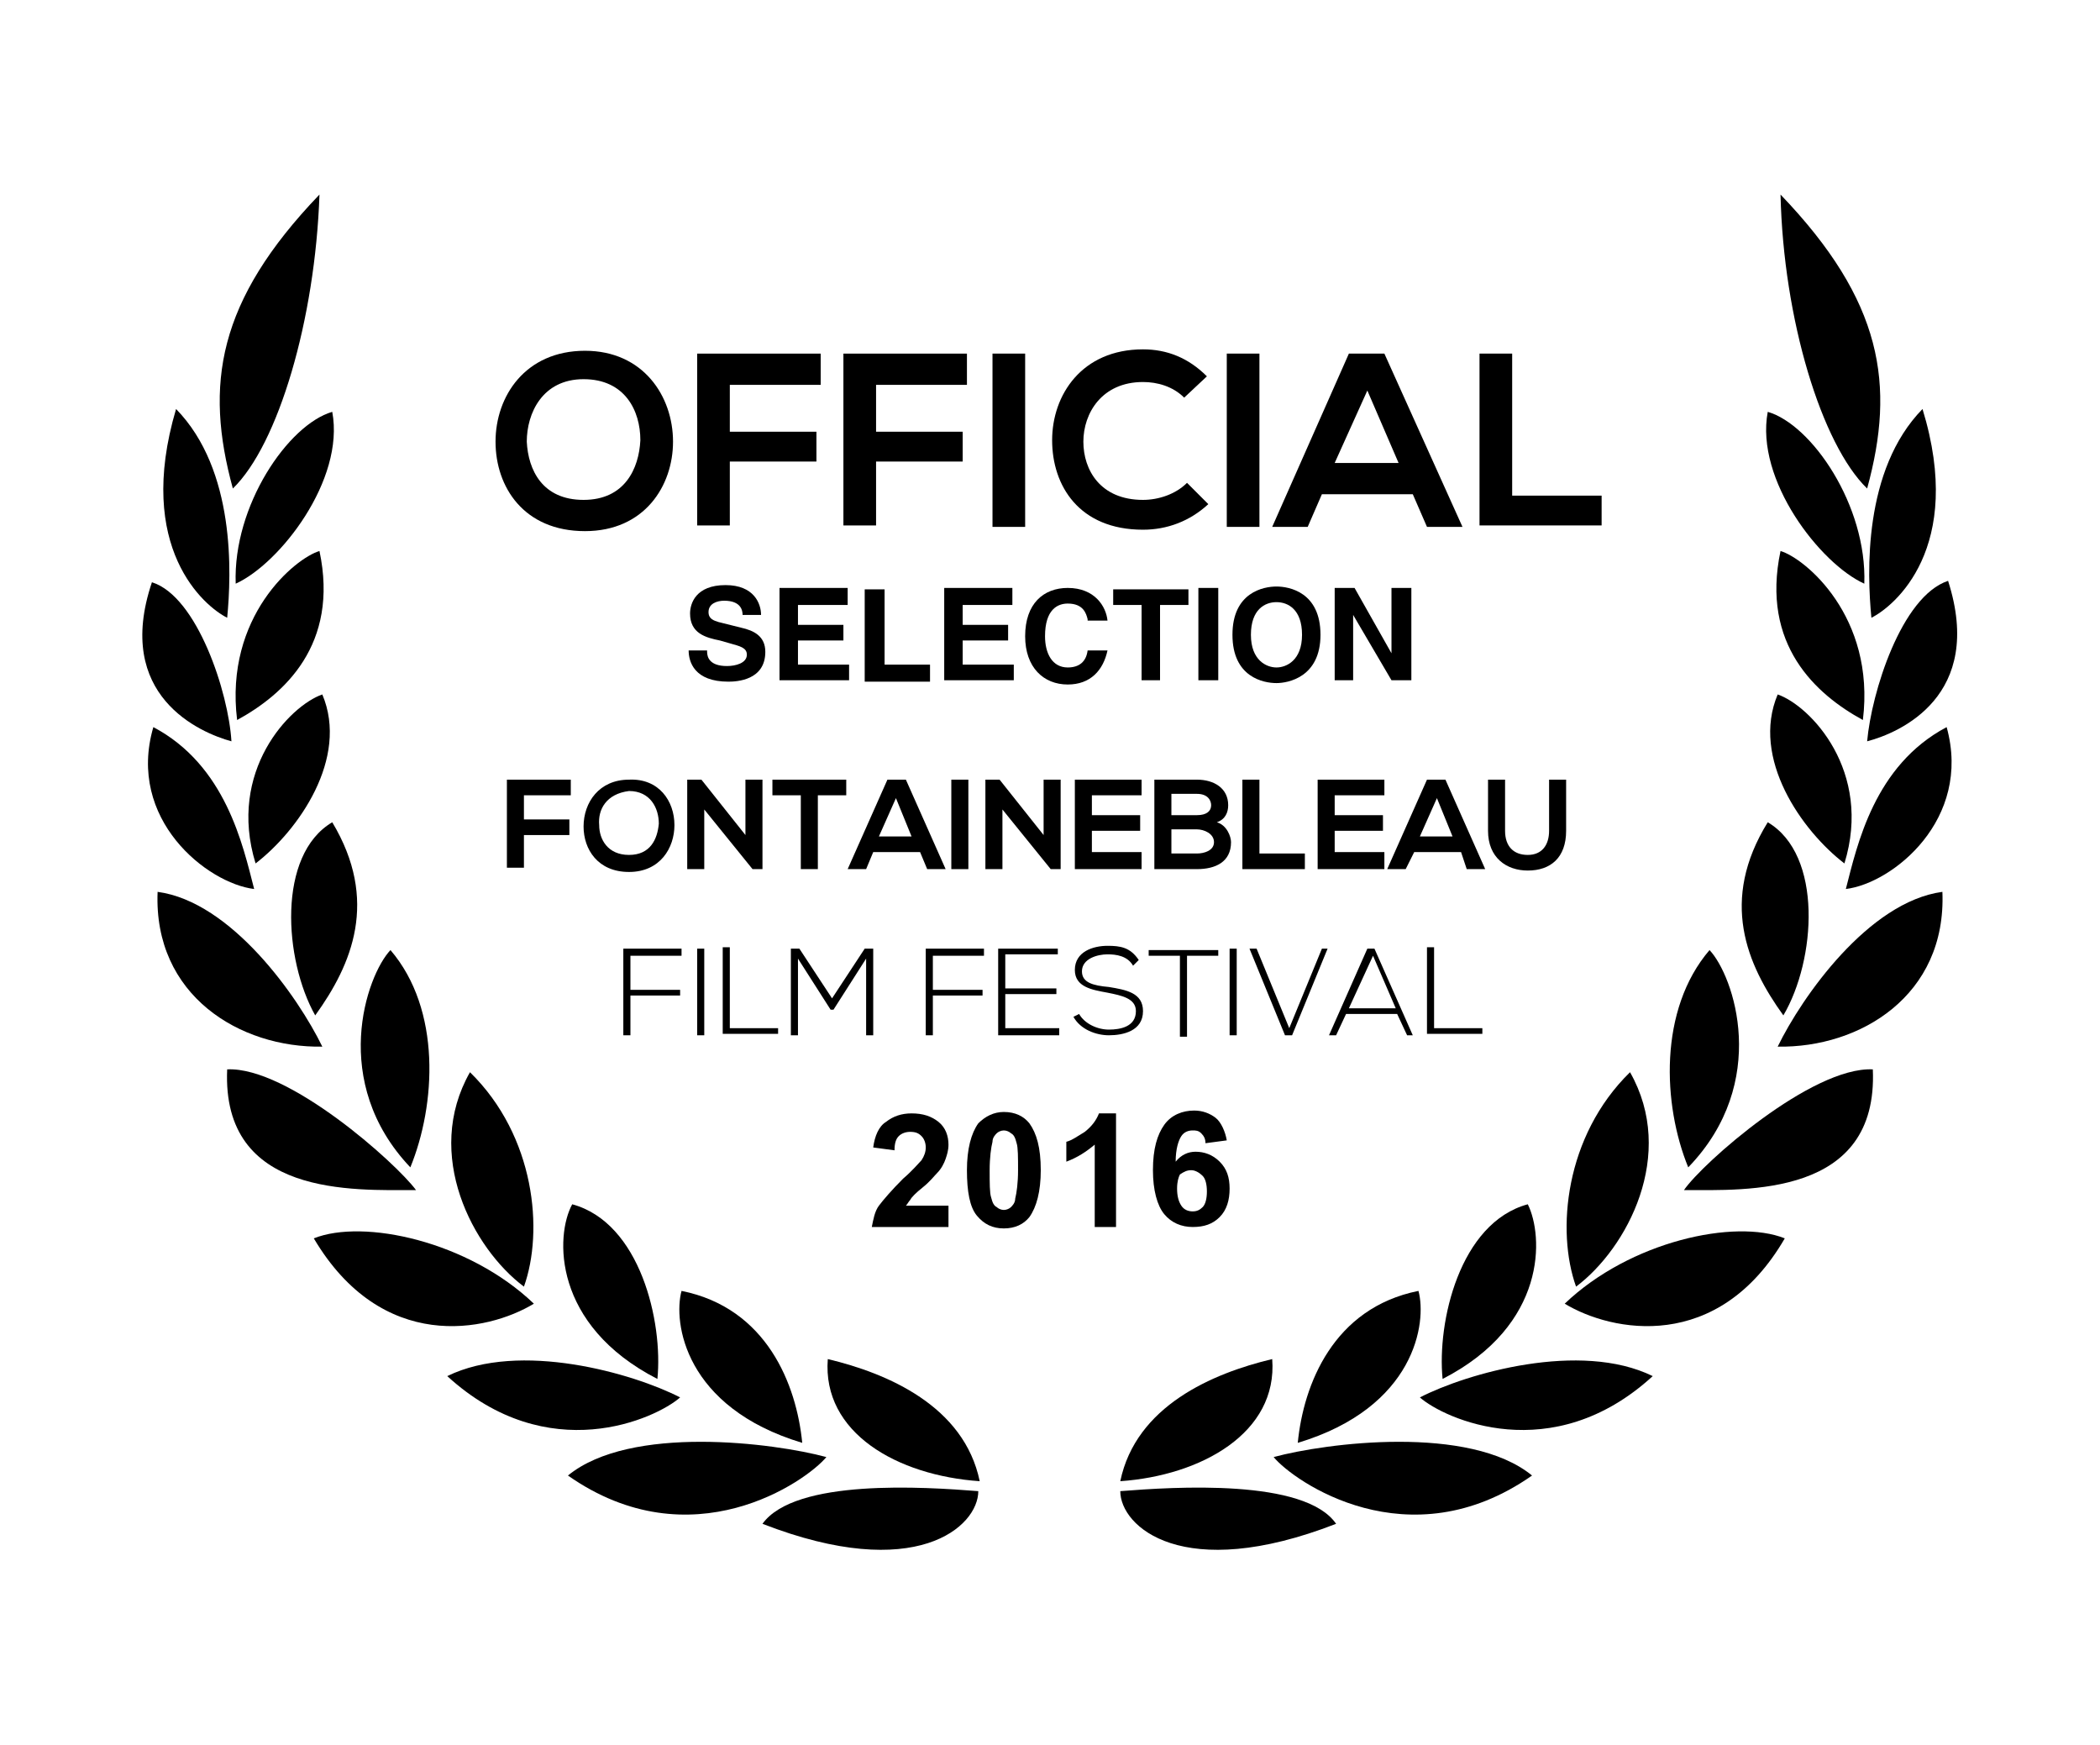<?xml version="1.0" encoding="utf-8"?>
<!-- Generator: Adobe Illustrator 27.1.1, SVG Export Plug-In . SVG Version: 6.00 Build 0)  -->
<svg version="1.1" id="Vrstva_1" xmlns="http://www.w3.org/2000/svg" xmlns:xlink="http://www.w3.org/1999/xlink" x="0px" y="0px"
	 viewBox="0 0 147.9 122.9" style="enable-background:new 0 0 147.9 122.9;" xml:space="preserve">
<g>
	<g>
		<path d="M47.4,31.1c0,3.1-2,6.3-6.2,6.3c-4.3,0-6.3-3.1-6.3-6.3s2.1-6.4,6.3-6.4C45.3,24.7,47.4,27.9,47.4,31.1z M37.1,31.1
			c0.1,2,1.1,4.1,4,4.1s3.9-2.2,4-4.2c0-2.1-1.1-4.3-4-4.3S37.1,29.1,37.1,31.1z"/>
		<path d="M49.1,37.1V24.9h8.7v2.2h-6.4v3.3h6.1v2.1h-6.1v4.5H49.1z"/>
		<path d="M59.4,37.1V24.9h8.7v2.2h-6.4v3.3h6.1v2.1h-6.1v4.5H59.4z"/>
		<path d="M69.9,37.1V24.9h2.3v12.2H69.9z"/>
		<path d="M85.1,35.5c-1.3,1.2-2.9,1.8-4.6,1.8c-4.5,0-6.4-3.1-6.4-6.3c0-3.2,2.1-6.4,6.4-6.4c1.7,0,3.2,0.6,4.5,1.9L83.4,28
			c-0.8-0.8-1.9-1.1-2.9-1.1c-2.9,0-4.2,2.2-4.2,4.2c0,2,1.2,4.1,4.2,4.1c1.1,0,2.3-0.4,3.1-1.2L85.1,35.5z"/>
		<path d="M86.4,37.1V24.9h2.3v12.2H86.4z"/>
		<path d="M99.5,34.8h-6.4l-1,2.3h-2.5L95,24.9h2.5l5.5,12.2h-2.5L99.5,34.8z M96.3,27.5L94,32.6h4.5L96.3,27.5z"/>
		<path d="M106.5,24.9v10h6.3v2.1h-8.6V24.9H106.5z"/>
		<path d="M49.8,45.9c0,0.4,0.2,1,1.4,1c0.6,0,1.4-0.2,1.4-0.8c0-0.5-0.5-0.6-1.2-0.8l-0.7-0.2c-1-0.2-2.1-0.5-2.1-1.9
			c0-0.7,0.4-2,2.5-2c2,0,2.5,1.3,2.5,2.1h-1.3c0-0.3-0.1-1-1.3-1c-0.5,0-1.1,0.2-1.1,0.8c0,0.5,0.4,0.6,0.7,0.7l1.6,0.4
			c0.9,0.2,1.7,0.6,1.7,1.7c0,2-2,2.1-2.6,2.1c-2.4,0-2.8-1.4-2.8-2.2H49.8z"/>
		<path d="M59.6,42.6h-3.4V44h3.2v1.1h-3.2v1.7h3.6v1.1h-4.9v-6.5h4.8V42.6z"/>
		<path d="M62.3,46.8h3.2v1.2h-4.6v-6.5h1.4V46.8z"/>
		<path d="M71.2,42.6h-3.4V44h3.2v1.1h-3.2v1.7h3.6v1.1h-4.9v-6.5h4.8V42.6z"/>
		<path d="M76.6,43.6c-0.1-0.4-0.3-1.1-1.4-1.1c-0.7,0-1.6,0.4-1.6,2.3c0,1.2,0.5,2.2,1.6,2.2c0.8,0,1.3-0.4,1.4-1.2H78
			c-0.3,1.4-1.2,2.4-2.8,2.4c-1.7,0-3-1.2-3-3.4c0-2.3,1.3-3.4,3-3.4c1.9,0,2.7,1.3,2.8,2.3H76.6z"/>
		<path d="M81.8,47.9h-1.4v-5.3h-2v-1.1h5.3v1.1h-2V47.9z"/>
		<path d="M85.8,47.9h-1.4v-6.5h1.4V47.9z"/>
		<path d="M89.9,41.3c0.9,0,3.1,0.4,3.1,3.4s-2.3,3.4-3.1,3.4c-0.9,0-3.1-0.4-3.1-3.4S89,41.3,89.9,41.3z M89.9,47
			c0.7,0,1.8-0.5,1.8-2.3s-1-2.3-1.8-2.3s-1.8,0.5-1.8,2.3S89.2,47,89.9,47z"/>
		<path d="M98.1,41.4h1.3v6.5H98l-2.7-4.6h0v4.6H94v-6.5h1.4L98,46h0V41.4z"/>
		<path d="M35.7,61.2v-6.3h4.5V56h-3.3v1.7h3.2v1.1h-3.2v2.3H35.7z"/>
		<path d="M47.5,58.1c0,1.6-1,3.3-3.2,3.3c-2.2,0-3.2-1.6-3.2-3.2c0-1.7,1.1-3.3,3.2-3.3C46.4,54.8,47.5,56.4,47.5,58.1z M42.2,58.1
			c0,1,0.6,2.1,2.1,2.1c1.5,0,2-1.1,2.1-2.2c0-1.1-0.6-2.3-2.1-2.3C42.7,55.9,42.1,57,42.2,58.1z"/>
		<path d="M52.5,54.9h1.2v6.3h-0.7v0L49.6,57v4.2h-1.2v-6.3h1l3.1,3.9V54.9z"/>
		<path d="M56.4,56h-2v-1.1c1.8,0,3.4,0,5.2,0V56h-2v5.2h-1.2V56z"/>
		<path d="M64.8,60h-3.3l-0.5,1.2h-1.3l2.8-6.3h1.3l2.8,6.3h-1.3L64.8,60z M63.1,56.2l-1.2,2.7h2.3L63.1,56.2z"/>
		<path d="M67,61.2v-6.3h1.2v6.3H67z"/>
		<path d="M73.5,54.9h1.2v6.3h-0.7v0L70.6,57v4.2h-1.2v-6.3h1l3.1,3.9V54.9z"/>
		<path d="M80.4,61.2h-4.7c0-2.1,0-4.2,0-6.3h4.7V56h-3.5v1.4h3.4v1.1h-3.4V60h3.5V61.2z"/>
		<path d="M86.5,56.7c0,0.5-0.2,1-0.8,1.2c0.7,0.2,1,1,1,1.4c0,1.4-1.1,1.9-2.4,1.9c-1,0-2,0-3,0v-6.3c1,0,2,0,3,0
			C85.5,54.9,86.5,55.5,86.5,56.7z M82.5,57.4h1.8c0.7,0,1-0.3,1-0.7c0-0.3-0.2-0.8-1-0.8h-1.8V57.4z M82.5,60.1h1.8
			c0.5,0,1.2-0.2,1.2-0.8c0-0.6-0.7-0.9-1.2-0.9h-1.8V60.1z"/>
		<path d="M88.7,54.9v5.2h3.2v1.1h-4.4v-6.3H88.7z"/>
		<path d="M97.5,61.2h-4.7c0-2.1,0-4.2,0-6.3h4.7V56h-3.5v1.4h3.4v1.1h-3.4V60h3.5V61.2z"/>
		<path d="M102.9,60h-3.3L99,61.2h-1.3l2.8-6.3h1.3l2.8,6.3h-1.3L102.9,60z M101.2,56.2l-1.2,2.7h2.3L101.2,56.2z"/>
		<path d="M110.3,54.9v3.6c0,1.9-1.1,2.8-2.7,2.8c-1.5,0-2.8-0.9-2.8-2.8v-3.6h1.2v3.6c0,1.1,0.6,1.7,1.6,1.7s1.5-0.7,1.5-1.7v-3.6
			H110.3z"/>
		<path d="M44.4,69.7h3.5v0.4h-3.5v2.8h-0.5v-6.1H48v0.5h-3.6V69.7z"/>
		<path d="M49.1,72.9v-6.1h0.5v6.1H49.1z"/>
		<path d="M51.4,66.8v5.6h3.4v0.4h-3.9v-6.1H51.4z"/>
		<path d="M61,67.5l-2.3,3.6h-0.2l-2.3-3.6v5.4h-0.5v-6.1c0.2,0,0.3,0,0.6,0l2.3,3.5l2.3-3.5h0.6v6.1H61V67.5z"/>
		<path d="M65.7,69.7h3.5v0.4h-3.5v2.8h-0.5v-6.1h4.1v0.5h-3.6V69.7z"/>
		<path d="M70.8,69.6h3.6v0.4h-3.6v2.4h3.8v0.5h-4.3v-6.1h4.2v0.4h-3.7V69.6z"/>
		<path d="M79.8,68c-0.4-0.7-1.2-0.8-1.8-0.8c-0.7,0-1.8,0.3-1.8,1.2c0,0.8,0.8,1,1.9,1.1c1.2,0.2,2.4,0.4,2.4,1.7
			c0,1.4-1.4,1.7-2.4,1.7c-0.9,0-2-0.4-2.5-1.3l0.4-0.2c0.4,0.7,1.3,1.1,2.1,1.1s1.9-0.2,1.9-1.3c0-0.9-1-1.1-2-1.3
			c-1.1-0.2-2.3-0.4-2.3-1.6c0-1.3,1.3-1.7,2.3-1.7c0.9,0,1.6,0.1,2.2,1L79.8,68z"/>
		<path d="M83.1,67.3h-2.2v-0.4h4.9v0.4h-2.2v5.7h-0.5V67.3z"/>
		<path d="M86.6,72.9v-6.1h0.5v6.1H86.6z"/>
		<path d="M93.5,66.8L91,72.9h-0.5L88,66.8h0.5l2.3,5.6l2.3-5.6H93.5z"/>
		<path d="M99.1,72.9l-0.7-1.5h-3.6l-0.7,1.5h-0.5l2.7-6.1h0.5l2.7,6.1H99.1z M98.3,71l-1.6-3.7L95,71H98.3z"/>
		<path d="M101,66.8v5.6h3.4v0.4h-3.9v-6.1H101z"/>
		<path d="M66.8,85v1.4h-5.4c0.1-0.5,0.2-1.1,0.5-1.5s0.9-1.1,1.7-1.9c0.7-0.6,1.1-1.1,1.3-1.3c0.2-0.3,0.3-0.6,0.3-0.9
			c0-0.3-0.1-0.6-0.3-0.8c-0.2-0.2-0.4-0.3-0.8-0.3c-0.3,0-0.6,0.1-0.8,0.3c-0.2,0.2-0.3,0.5-0.3,1l-1.5-0.2
			c0.1-0.8,0.4-1.5,0.9-1.8c0.5-0.4,1.1-0.6,1.8-0.6c0.8,0,1.4,0.2,1.9,0.6s0.7,1,0.7,1.6c0,0.4-0.1,0.7-0.2,1
			c-0.1,0.3-0.3,0.7-0.6,1c-0.2,0.2-0.5,0.6-1,1c-0.5,0.4-0.8,0.7-0.9,0.9c-0.1,0.1-0.2,0.3-0.3,0.4H66.8z"/>
		<path d="M70.7,78.3c0.8,0,1.4,0.3,1.8,0.8c0.5,0.7,0.8,1.7,0.8,3.3c0,1.5-0.3,2.6-0.8,3.3c-0.4,0.5-1,0.8-1.8,0.8
			c-0.8,0-1.4-0.3-1.9-0.9s-0.7-1.7-0.7-3.2c0-1.5,0.3-2.6,0.8-3.3C69.4,78.6,70,78.3,70.7,78.3z M70.7,79.6c-0.2,0-0.4,0.1-0.5,0.2
			s-0.3,0.3-0.3,0.6c-0.1,0.4-0.2,1.1-0.2,2s0,1.6,0.1,1.9c0.1,0.4,0.2,0.6,0.4,0.7c0.1,0.1,0.3,0.2,0.5,0.2s0.4-0.1,0.5-0.2
			s0.3-0.3,0.3-0.6c0.1-0.4,0.2-1.1,0.2-2s0-1.6-0.1-1.9c-0.1-0.4-0.2-0.6-0.4-0.7C71.1,79.7,70.9,79.6,70.7,79.6z"/>
		<path d="M78.6,86.4h-1.5v-5.8c-0.6,0.5-1.2,0.9-2,1.2v-1.4c0.4-0.1,0.8-0.4,1.3-0.7c0.5-0.4,0.8-0.8,1-1.3h1.2V86.4z"/>
		<path d="M86.4,80.3l-1.5,0.2c0-0.3-0.1-0.5-0.3-0.7s-0.4-0.2-0.6-0.2c-0.3,0-0.6,0.1-0.8,0.4c-0.2,0.3-0.4,0.9-0.4,1.8
			c0.4-0.5,0.9-0.7,1.4-0.7c0.6,0,1.2,0.2,1.7,0.7c0.5,0.5,0.7,1.1,0.7,1.9c0,0.8-0.2,1.5-0.7,2s-1.1,0.7-1.9,0.7
			c-0.8,0-1.5-0.3-2-0.9c-0.5-0.6-0.8-1.7-0.8-3.1c0-1.5,0.3-2.5,0.8-3.2s1.3-1,2.1-1c0.6,0,1.1,0.2,1.5,0.5S86.3,79.7,86.4,80.3z
			 M82.9,83.7c0,0.5,0.1,0.9,0.3,1.2s0.5,0.4,0.8,0.4c0.3,0,0.5-0.1,0.7-0.3c0.2-0.2,0.3-0.6,0.3-1.1c0-0.5-0.1-0.9-0.3-1.1
			c-0.2-0.2-0.5-0.4-0.8-0.4c-0.3,0-0.5,0.1-0.8,0.3C83,82.9,82.9,83.2,82.9,83.7z"/>
	</g>
	<g>
		<g>
			<defs>
				<path id="SVGID_1_" d="M36.9,90.6c1.4-3.9,0.8-10.6-3.8-15.1C29.8,81.3,33.3,87.9,36.9,90.6"/>
			</defs>
			<use xlink:href="#SVGID_1_"  style="overflow:visible;"/>
			<clipPath id="SVGID_00000089558601321421301480000014747551149345145005_">
				<use xlink:href="#SVGID_1_"  style="overflow:visible;"/>
			</clipPath>
		</g>
		<g>
			<defs>
				<path id="SVGID_00000088107607092156309210000004291108885167670708_" d="M27.5,66.9c-1.7,1.8-4.3,9.3,1.4,15.3
					C30.7,77.8,31.1,71.1,27.5,66.9"/>
			</defs>
			<use xlink:href="#SVGID_00000088107607092156309210000004291108885167670708_"  style="overflow:visible;"/>
			<clipPath id="SVGID_00000167373752215199037950000009342112941015259062_">
				<use xlink:href="#SVGID_00000088107607092156309210000004291108885167670708_"  style="overflow:visible;"/>
			</clipPath>
		</g>
		<g>
			<defs>
				<path id="SVGID_00000034069392148015206860000015395201047030118272_" d="M22.5,13.7c-7.2,7.5-8.1,13.4-6.1,20.7
					C19.6,31.3,22.2,22.5,22.5,13.7"/>
			</defs>
			<use xlink:href="#SVGID_00000034069392148015206860000015395201047030118272_"  style="overflow:visible;"/>
			<clipPath id="SVGID_00000029012954638515247190000014780551580926173830_">
				<use xlink:href="#SVGID_00000034069392148015206860000015395201047030118272_"  style="overflow:visible;"/>
			</clipPath>
		</g>
		<g>
			<defs>
				<path id="SVGID_00000040536940828345446310000007823980795079260847_" d="M23.4,57.9c-3.9,2.3-3.4,9.7-1.2,13.6
					C24.8,67.9,26.7,63.4,23.4,57.9"/>
			</defs>
			<use xlink:href="#SVGID_00000040536940828345446310000007823980795079260847_"  style="overflow:visible;"/>
			<clipPath id="SVGID_00000090986714678406891840000017980361117066344381_">
				<use xlink:href="#SVGID_00000040536940828345446310000007823980795079260847_"  style="overflow:visible;"/>
			</clipPath>
		</g>
		<g>
			<defs>
				<path id="SVGID_00000181794858115898815480000007318822810692217999_" d="M22.7,48.9c-2.3,0.8-6.7,5.4-4.7,11.9
					C21,58.5,24.6,53.4,22.7,48.9"/>
			</defs>
			<use xlink:href="#SVGID_00000181794858115898815480000007318822810692217999_"  style="overflow:visible;"/>
			<clipPath id="SVGID_00000136370366322302312130000013268997258658103184_">
				<use xlink:href="#SVGID_00000181794858115898815480000007318822810692217999_"  style="overflow:visible;"/>
			</clipPath>
		</g>
		<g>
			<defs>
				<path id="SVGID_00000101096734014391142630000015863966510793961405_" d="M22.5,38.8c-1.7,0.5-6.7,4.6-5.8,11.9
					C20,48.9,23.9,45.4,22.5,38.8"/>
			</defs>
			<use xlink:href="#SVGID_00000101096734014391142630000015863966510793961405_"  style="overflow:visible;"/>
			<clipPath id="SVGID_00000037672346777637678910000003281541982844915096_">
				<use xlink:href="#SVGID_00000101096734014391142630000015863966510793961405_"  style="overflow:visible;"/>
			</clipPath>
		</g>
		<g>
			<defs>
				<path id="SVGID_00000176008204333511661970000004098084432913833136_" d="M16.6,41.1c3.1-1.4,7.7-7.3,6.8-12.1
					C20.3,29.9,16.4,35.6,16.6,41.1"/>
			</defs>
			<use xlink:href="#SVGID_00000176008204333511661970000004098084432913833136_"  style="overflow:visible;"/>
			<clipPath id="SVGID_00000054953055243728350970000010252181302053822111_">
				<use xlink:href="#SVGID_00000176008204333511661970000004098084432913833136_"  style="overflow:visible;"/>
			</clipPath>
		</g>
		<g>
			<defs>
				<path id="SVGID_00000060750503377855965780000013049900628707277241_" d="M37.6,91.8c-4.6-4.4-12-6-15.5-4.6
					C26.9,95.3,34.3,93.8,37.6,91.8"/>
			</defs>
			<use xlink:href="#SVGID_00000060750503377855965780000013049900628707277241_"  style="overflow:visible;"/>
			<clipPath id="SVGID_00000011737019319140104520000012881382688599682472_">
				<use xlink:href="#SVGID_00000060750503377855965780000013049900628707277241_"  style="overflow:visible;"/>
			</clipPath>
		</g>
		<g>
			<defs>
				<path id="SVGID_00000098186801304059828960000004712849047235490950_" d="M46.3,97.1c0.4-4-1.2-11-6-12.3
					C39.1,87,38.9,93.3,46.3,97.1"/>
			</defs>
			<use xlink:href="#SVGID_00000098186801304059828960000004712849047235490950_"  style="overflow:visible;"/>
			<clipPath id="SVGID_00000163790704320698185950000003477853112936979903_">
				<use xlink:href="#SVGID_00000098186801304059828960000004712849047235490950_"  style="overflow:visible;"/>
			</clipPath>
		</g>
		<g>
			<defs>
				<path id="SVGID_00000000205496670095274910000010165742283537829286_" d="M47.9,98.4c-3.3-1.7-11.3-4-16.4-1.5
					C38.6,103.4,46.2,99.9,47.9,98.4"/>
			</defs>
			<use xlink:href="#SVGID_00000000205496670095274910000010165742283537829286_"  style="overflow:visible;"/>
			<clipPath id="SVGID_00000183949271483795003820000002496119512548207782_">
				<use xlink:href="#SVGID_00000000205496670095274910000010165742283537829286_"  style="overflow:visible;"/>
			</clipPath>
		</g>
		<g>
			<defs>
				<path id="SVGID_00000044148700569713528000000004675031905150727850_" d="M56.5,101.6c-0.4-4.1-2.5-9.5-8.5-10.7
					C47.4,93.1,48.2,99.1,56.5,101.6"/>
			</defs>
			<use xlink:href="#SVGID_00000044148700569713528000000004675031905150727850_"  style="overflow:visible;"/>
			<clipPath id="SVGID_00000011754320269872744700000000556305408428208827_">
				<use xlink:href="#SVGID_00000044148700569713528000000004675031905150727850_"  style="overflow:visible;"/>
			</clipPath>
		</g>
		<g>
			<defs>
				<path id="SVGID_00000183927193725428005470000016939567424025898651_" d="M58.2,102.6c-3.7-1-13.8-2.3-18.2,1.3
					C48.7,110,56.8,104.3,58.2,102.6"/>
			</defs>
			<use xlink:href="#SVGID_00000183927193725428005470000016939567424025898651_"  style="overflow:visible;"/>
			<clipPath id="SVGID_00000099635749080108613610000010908585517283632292_">
				<use xlink:href="#SVGID_00000183927193725428005470000016939567424025898651_"  style="overflow:visible;"/>
			</clipPath>
		</g>
		<g>
			<defs>
				<path id="SVGID_00000025402948782457046220000009001328729216152715_" d="M69,104.3c-1.1-5.3-6.5-7.6-10.7-8.6
					C57.9,100.9,63.2,103.9,69,104.3"/>
			</defs>
			<use xlink:href="#SVGID_00000025402948782457046220000009001328729216152715_"  style="overflow:visible;"/>
			<clipPath id="SVGID_00000079444216410167805290000007261625309891625346_">
				<use xlink:href="#SVGID_00000025402948782457046220000009001328729216152715_"  style="overflow:visible;"/>
			</clipPath>
		</g>
		<g>
			<defs>
				<path id="SVGID_00000046339783968948301210000014185948186418773168_" d="M53.7,107.3c10.8,4.2,15.2,0.2,15.2-2.3
					C65.1,104.7,56,104.1,53.7,107.3"/>
			</defs>
			<use xlink:href="#SVGID_00000046339783968948301210000014185948186418773168_"  style="overflow:visible;"/>
			<clipPath id="SVGID_00000157991071261033480180000007355547564891393161_">
				<use xlink:href="#SVGID_00000046339783968948301210000014185948186418773168_"  style="overflow:visible;"/>
			</clipPath>
		</g>
		<g>
			<defs>
				<path id="SVGID_00000042709785665283186130000014587890315394585992_" d="M16,75.3c-0.4,9,8.9,8.5,13.3,8.5
					C27.9,81.9,20.3,75.1,16,75.3"/>
			</defs>
			<use xlink:href="#SVGID_00000042709785665283186130000014587890315394585992_"  style="overflow:visible;"/>
			<clipPath id="SVGID_00000047747011652567469290000002314338360316370867_">
				<use xlink:href="#SVGID_00000042709785665283186130000014587890315394585992_"  style="overflow:visible;"/>
			</clipPath>
		</g>
		<g>
			<defs>
				<path id="SVGID_00000011012672235736050100000008853581880828478876_" d="M11.1,62.8c-0.3,7.3,5.8,11,11.6,10.9
					C21,70.2,16.3,63.5,11.1,62.8"/>
			</defs>
			<use xlink:href="#SVGID_00000011012672235736050100000008853581880828478876_"  style="overflow:visible;"/>
			<clipPath id="SVGID_00000099635783642474952210000002837625854373449351_">
				<use xlink:href="#SVGID_00000011012672235736050100000008853581880828478876_"  style="overflow:visible;"/>
			</clipPath>
		</g>
		<g>
			<defs>
				<path id="SVGID_00000073713446171095589410000005094663906018132136_" d="M17.9,62.6c-0.8-3.1-2-8.7-7.1-11.4
					C8.9,57.7,14.6,62.2,17.9,62.6"/>
			</defs>
			<use xlink:href="#SVGID_00000073713446171095589410000005094663906018132136_"  style="overflow:visible;"/>
			<clipPath id="SVGID_00000134963685999391650850000006808723095088425616_">
				<use xlink:href="#SVGID_00000073713446171095589410000005094663906018132136_"  style="overflow:visible;"/>
			</clipPath>
		</g>
		<g>
			<defs>
				<path id="SVGID_00000179606013455181791140000002382381192891968135_" d="M16.3,52.2C16.1,48.8,13.9,42,10.7,41
					C8,49,14.1,51.6,16.3,52.2"/>
			</defs>
			<use xlink:href="#SVGID_00000179606013455181791140000002382381192891968135_"  style="overflow:visible;"/>
			<clipPath id="SVGID_00000023997411233659257760000001578443885126343580_">
				<use xlink:href="#SVGID_00000179606013455181791140000002382381192891968135_"  style="overflow:visible;"/>
			</clipPath>
		</g>
		<g>
			<defs>
				<path id="SVGID_00000110457123539899457720000012512385848066479241_" d="M16,43.5c0.3-3.1,0.6-10.4-3.6-14.7
					C9.5,38.6,14.4,42.7,16,43.5"/>
			</defs>
			<use xlink:href="#SVGID_00000110457123539899457720000012512385848066479241_"  style="overflow:visible;"/>
			<clipPath id="SVGID_00000118372773317796376960000010355861251378483637_">
				<use xlink:href="#SVGID_00000110457123539899457720000012512385848066479241_"  style="overflow:visible;"/>
			</clipPath>
		</g>
		<g>
			<defs>
				<path id="SVGID_00000054232414297734093660000009467152942109630134_" d="M111,90.6c-1.4-3.9-0.8-10.6,3.8-15.1
					C118.1,81.3,114.6,87.9,111,90.6"/>
			</defs>
			<use xlink:href="#SVGID_00000054232414297734093660000009467152942109630134_"  style="overflow:visible;"/>
			<clipPath id="SVGID_00000049200047438409085880000008376403820092992650_">
				<use xlink:href="#SVGID_00000054232414297734093660000009467152942109630134_"  style="overflow:visible;"/>
			</clipPath>
		</g>
		<g>
			<defs>
				<path id="SVGID_00000059289144268005123970000005571758262331121577_" d="M120.4,66.9c1.7,1.8,4.3,9.3-1.5,15.3
					C117.1,77.8,116.8,71.1,120.4,66.9"/>
			</defs>
			<use xlink:href="#SVGID_00000059289144268005123970000005571758262331121577_"  style="overflow:visible;"/>
			<clipPath id="SVGID_00000150092864557442860770000004903845724003171500_">
				<use xlink:href="#SVGID_00000059289144268005123970000005571758262331121577_"  style="overflow:visible;"/>
			</clipPath>
		</g>
		<g>
			<defs>
				<path id="SVGID_00000131342867581441434660000015218645101499297675_" d="M125.4,13.7c7.2,7.5,8.1,13.4,6.1,20.7
					C128.3,31.3,125.6,22.5,125.4,13.7"/>
			</defs>
			<use xlink:href="#SVGID_00000131342867581441434660000015218645101499297675_"  style="overflow:visible;"/>
			<clipPath id="SVGID_00000086680813754914126810000007289471803076300418_">
				<use xlink:href="#SVGID_00000131342867581441434660000015218645101499297675_"  style="overflow:visible;"/>
			</clipPath>
		</g>
		<g>
			<defs>
				<path id="SVGID_00000136391011745438773740000003282948549788108968_" d="M124.5,57.9c3.9,2.3,3.4,9.7,1.1,13.6
					C123,67.9,121.1,63.4,124.5,57.9"/>
			</defs>
			<use xlink:href="#SVGID_00000136391011745438773740000003282948549788108968_"  style="overflow:visible;"/>
			<clipPath id="SVGID_00000106113523469367054990000009643849309666804911_">
				<use xlink:href="#SVGID_00000136391011745438773740000003282948549788108968_"  style="overflow:visible;"/>
			</clipPath>
		</g>
		<g>
			<defs>
				<path id="SVGID_00000015332466850296551340000001205945898634857661_" d="M125.2,48.9c2.3,0.8,6.7,5.4,4.7,11.9
					C126.9,58.5,123.3,53.4,125.2,48.9"/>
			</defs>
			<use xlink:href="#SVGID_00000015332466850296551340000001205945898634857661_"  style="overflow:visible;"/>
			<clipPath id="SVGID_00000021802380068647952970000017108849951233024437_">
				<use xlink:href="#SVGID_00000015332466850296551340000001205945898634857661_"  style="overflow:visible;"/>
			</clipPath>
		</g>
		<g>
			<defs>
				<path id="SVGID_00000137850511365517164040000013002429122535813786_" d="M125.4,38.8c1.7,0.5,6.7,4.6,5.8,11.9
					C127.9,48.9,124,45.4,125.4,38.8"/>
			</defs>
			<use xlink:href="#SVGID_00000137850511365517164040000013002429122535813786_"  style="overflow:visible;"/>
			<clipPath id="SVGID_00000016768285971509551420000013256465077701897905_">
				<use xlink:href="#SVGID_00000137850511365517164040000013002429122535813786_"  style="overflow:visible;"/>
			</clipPath>
		</g>
		<g>
			<defs>
				<path id="SVGID_00000129925988486124551950000013750723557789670294_" d="M131.3,41.1c-3.1-1.4-7.7-7.3-6.8-12.1
					C127.6,29.9,131.5,35.6,131.3,41.1"/>
			</defs>
			<use xlink:href="#SVGID_00000129925988486124551950000013750723557789670294_"  style="overflow:visible;"/>
			<clipPath id="SVGID_00000109716510475369824550000002928502935323110816_">
				<use xlink:href="#SVGID_00000129925988486124551950000013750723557789670294_"  style="overflow:visible;"/>
			</clipPath>
		</g>
		<g>
			<defs>
				<path id="SVGID_00000121981205002334267970000013562730981144908426_" d="M110.2,91.8c4.6-4.4,12-6,15.5-4.6
					C121,95.3,113.5,93.8,110.2,91.8"/>
			</defs>
			<use xlink:href="#SVGID_00000121981205002334267970000013562730981144908426_"  style="overflow:visible;"/>
			<clipPath id="SVGID_00000056417872845335048170000002761720944187318969_">
				<use xlink:href="#SVGID_00000121981205002334267970000013562730981144908426_"  style="overflow:visible;"/>
			</clipPath>
		</g>
		<g>
			<defs>
				<path id="SVGID_00000006691518570134501650000001416569672884039304_" d="M101.6,97.1c-0.4-4,1.2-11,6-12.3
					C108.7,87,109,93.3,101.6,97.1"/>
			</defs>
			<use xlink:href="#SVGID_00000006691518570134501650000001416569672884039304_"  style="overflow:visible;"/>
			<clipPath id="SVGID_00000095336481836595469440000012992254136715107517_">
				<use xlink:href="#SVGID_00000006691518570134501650000001416569672884039304_"  style="overflow:visible;"/>
			</clipPath>
		</g>
		<g>
			<defs>
				<path id="SVGID_00000019662224166270362880000002301812152187706783_" d="M100,98.4c3.3-1.7,11.3-4,16.4-1.5
					C109.3,103.4,101.7,99.9,100,98.4"/>
			</defs>
			<use xlink:href="#SVGID_00000019662224166270362880000002301812152187706783_"  style="overflow:visible;"/>
			<clipPath id="SVGID_00000044163274972377156820000011090584181157619893_">
				<use xlink:href="#SVGID_00000019662224166270362880000002301812152187706783_"  style="overflow:visible;"/>
			</clipPath>
		</g>
		<g>
			<defs>
				<path id="SVGID_00000121270437338949395940000000613120315456847018_" d="M91.4,101.6c0.4-4.1,2.5-9.5,8.5-10.7
					C100.5,93.1,99.7,99.1,91.4,101.6"/>
			</defs>
			<use xlink:href="#SVGID_00000121270437338949395940000000613120315456847018_"  style="overflow:visible;"/>
			<clipPath id="SVGID_00000051378122568018831840000003185570790426561716_">
				<use xlink:href="#SVGID_00000121270437338949395940000000613120315456847018_"  style="overflow:visible;"/>
			</clipPath>
		</g>
		<g>
			<defs>
				<path id="SVGID_00000037651646475236917920000013898252583447716255_" d="M89.7,102.6c3.7-1,13.8-2.3,18.2,1.3
					C99.2,110,91.1,104.3,89.7,102.6"/>
			</defs>
			<use xlink:href="#SVGID_00000037651646475236917920000013898252583447716255_"  style="overflow:visible;"/>
			<clipPath id="SVGID_00000143604598592129906700000008884140273367817140_">
				<use xlink:href="#SVGID_00000037651646475236917920000013898252583447716255_"  style="overflow:visible;"/>
			</clipPath>
		</g>
		<g>
			<defs>
				<path id="SVGID_00000075162168843149202470000011924829467782646162_" d="M78.9,104.3c1.1-5.3,6.5-7.6,10.7-8.6
					C90,100.9,84.6,103.9,78.9,104.3"/>
			</defs>
			<use xlink:href="#SVGID_00000075162168843149202470000011924829467782646162_"  style="overflow:visible;"/>
			<clipPath id="SVGID_00000136371259158028149080000010012231541926304429_">
				<use xlink:href="#SVGID_00000075162168843149202470000011924829467782646162_"  style="overflow:visible;"/>
			</clipPath>
		</g>
		<g>
			<defs>
				<path id="SVGID_00000005237777672426607440000006566263291907908020_" d="M94.1,107.3c-10.8,4.2-15.2,0.2-15.2-2.3
					C82.7,104.7,91.9,104.1,94.1,107.3"/>
			</defs>
			<use xlink:href="#SVGID_00000005237777672426607440000006566263291907908020_"  style="overflow:visible;"/>
			<clipPath id="SVGID_00000142162094367610867460000018055891603716853398_">
				<use xlink:href="#SVGID_00000005237777672426607440000006566263291907908020_"  style="overflow:visible;"/>
			</clipPath>
		</g>
		<g>
			<defs>
				<path id="SVGID_00000065052413821126266670000001548311487089733008_" d="M131.9,75.3c0.4,9-8.9,8.5-13.3,8.5
					C119.9,81.9,127.6,75.1,131.9,75.3"/>
			</defs>
			<use xlink:href="#SVGID_00000065052413821126266670000001548311487089733008_"  style="overflow:visible;"/>
			<clipPath id="SVGID_00000053538326521343967600000017407386791675547546_">
				<use xlink:href="#SVGID_00000065052413821126266670000001548311487089733008_"  style="overflow:visible;"/>
			</clipPath>
		</g>
		<g>
			<defs>
				<path id="SVGID_00000096754464654862512370000001712325560160440241_" d="M136.8,62.8c0.3,7.3-5.8,11-11.6,10.9
					C126.9,70.2,131.6,63.5,136.8,62.8"/>
			</defs>
			<use xlink:href="#SVGID_00000096754464654862512370000001712325560160440241_"  style="overflow:visible;"/>
			<clipPath id="SVGID_00000006666882819960554930000013661561979922897084_">
				<use xlink:href="#SVGID_00000096754464654862512370000001712325560160440241_"  style="overflow:visible;"/>
			</clipPath>
		</g>
		<g>
			<defs>
				<path id="SVGID_00000164484028847434714590000013824716319760380566_" d="M130,62.6c0.8-3.1,2-8.7,7.1-11.4
					C138.9,57.7,133.3,62.2,130,62.6"/>
			</defs>
			<use xlink:href="#SVGID_00000164484028847434714590000013824716319760380566_"  style="overflow:visible;"/>
			<clipPath id="SVGID_00000055697988831770421730000011920795231267145370_">
				<use xlink:href="#SVGID_00000164484028847434714590000013824716319760380566_"  style="overflow:visible;"/>
			</clipPath>
		</g>
		<g>
			<defs>
				<path id="SVGID_00000029032968956442828390000006128519848720870049_" d="M131.5,52.2c0.3-3.4,2.4-10.2,5.7-11.3
					C139.8,49,133.8,51.6,131.5,52.2"/>
			</defs>
			<use xlink:href="#SVGID_00000029032968956442828390000006128519848720870049_"  style="overflow:visible;"/>
			<clipPath id="SVGID_00000006674454972228065850000005245592953529425315_">
				<use xlink:href="#SVGID_00000029032968956442828390000006128519848720870049_"  style="overflow:visible;"/>
			</clipPath>
		</g>
		<g>
			<defs>
				<path id="SVGID_00000069395232559303143790000002388332954605719195_" d="M131.8,43.5c-0.3-3.1-0.6-10.4,3.6-14.7
					C138.4,38.6,133.4,42.7,131.8,43.5"/>
			</defs>
			<use xlink:href="#SVGID_00000069395232559303143790000002388332954605719195_"  style="overflow:visible;"/>
			<clipPath id="SVGID_00000092456657874904331770000008242275003371674766_">
				<use xlink:href="#SVGID_00000069395232559303143790000002388332954605719195_"  style="overflow:visible;"/>
			</clipPath>
		</g>
	</g>
</g>
</svg>
